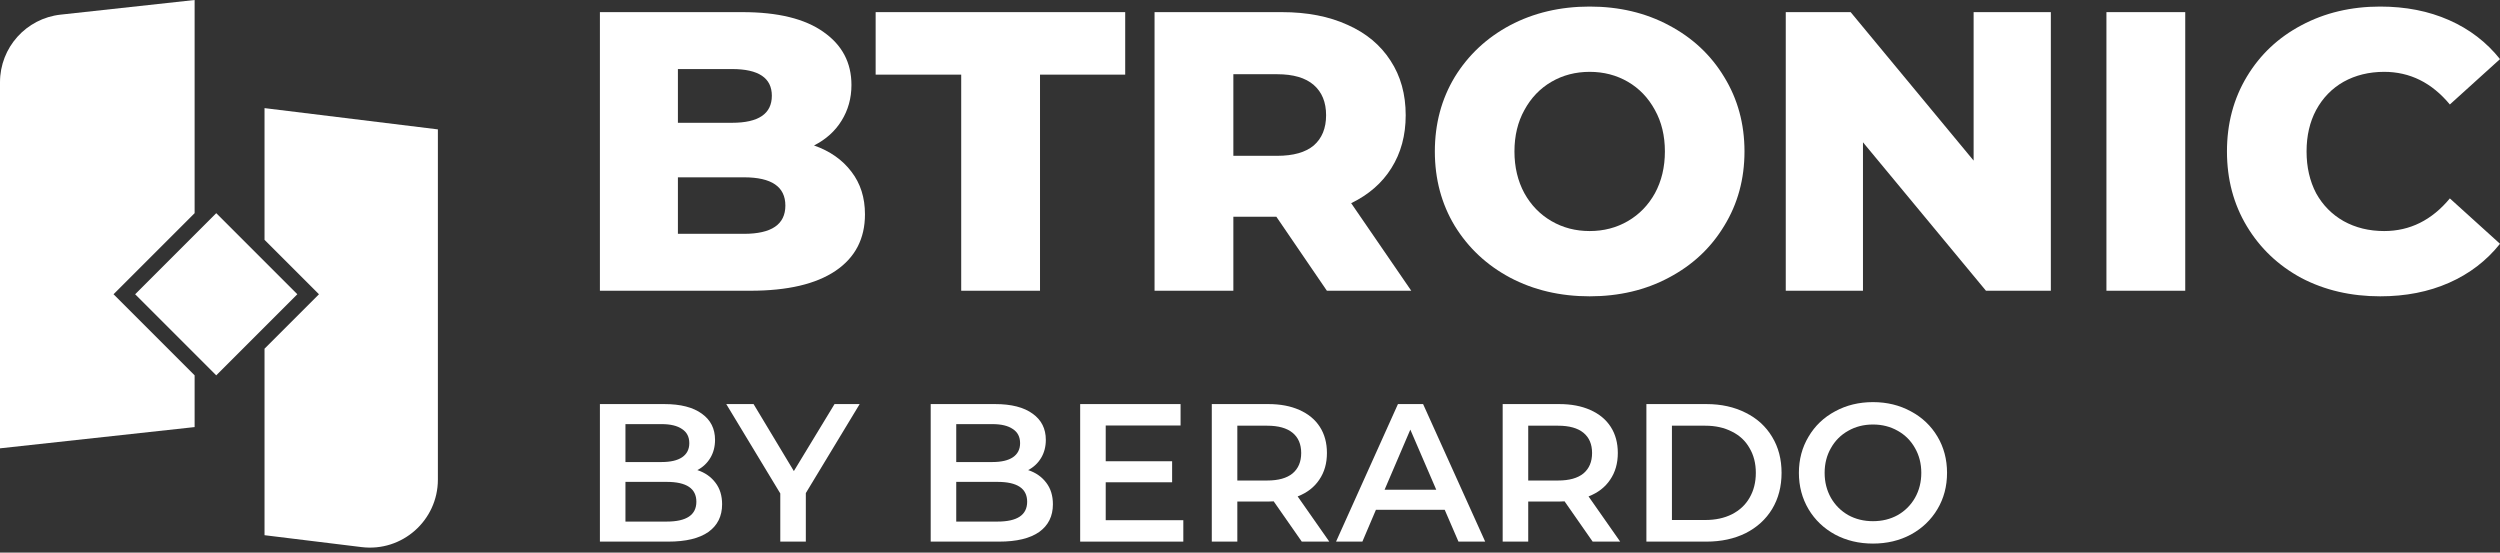 <svg width="190" height="42" viewBox="0 0 190 42" fill="none" xmlns="http://www.w3.org/2000/svg">
<rect x="0" y="0" width="190" height="42" fill="#333333" stroke="none"/>
<path d="M180.895 22.52C178.677 22.52 176.68 22.057 174.906 21.129C173.151 20.181 171.77 18.87 170.762 17.197C169.754 15.523 169.249 13.627 169.249 11.51C169.249 9.392 169.754 7.497 170.762 5.823C171.77 4.149 173.151 2.849 174.906 1.921C176.68 0.973 178.677 0.499 180.895 0.499C182.831 0.499 184.575 0.842 186.128 1.528C187.681 2.213 188.972 3.202 190 4.492L186.189 7.941C184.817 6.287 183.154 5.46 181.198 5.46C180.048 5.46 179.02 5.712 178.112 6.216C177.225 6.721 176.529 7.436 176.025 8.364C175.541 9.271 175.299 10.32 175.299 11.51C175.299 12.7 175.541 13.758 176.025 14.686C176.529 15.594 177.225 16.299 178.112 16.803C179.02 17.308 180.048 17.56 181.198 17.56C183.154 17.56 184.817 16.733 186.189 15.079L190 18.528C188.972 19.818 187.681 20.806 186.128 21.492C184.575 22.178 182.831 22.52 180.895 22.52Z" fill="white"/>
<path d="M160.089 0.922H166.078V22.096H160.089V0.922Z" fill="white"/>
<path d="M155.864 0.922V22.096H150.933L141.586 10.814V22.096H135.718V0.922H140.649L149.995 12.205V0.922H155.864Z" fill="white"/>
<path d="M120.815 22.52C118.576 22.52 116.56 22.047 114.765 21.099C112.99 20.151 111.589 18.84 110.56 17.166C109.552 15.493 109.048 13.607 109.048 11.51C109.048 9.413 109.552 7.527 110.56 5.853C111.589 4.18 112.99 2.869 114.765 1.921C116.56 0.973 118.576 0.499 120.815 0.499C123.053 0.499 125.06 0.973 126.834 1.921C128.629 2.869 130.03 4.18 131.039 5.853C132.067 7.527 132.581 9.413 132.581 11.51C132.581 13.607 132.067 15.493 131.039 17.166C130.03 18.84 128.629 20.151 126.834 21.099C125.06 22.047 123.053 22.52 120.815 22.52ZM120.815 17.56C121.884 17.56 122.851 17.308 123.719 16.803C124.586 16.299 125.271 15.594 125.775 14.686C126.28 13.758 126.532 12.7 126.532 11.51C126.532 10.32 126.28 9.271 125.775 8.364C125.271 7.436 124.586 6.721 123.719 6.216C122.851 5.712 121.884 5.46 120.815 5.46C119.746 5.46 118.778 5.712 117.911 6.216C117.044 6.721 116.358 7.436 115.854 8.364C115.35 9.271 115.098 10.32 115.098 11.51C115.098 12.7 115.35 13.758 115.854 14.686C116.358 15.594 117.044 16.299 117.911 16.803C118.778 17.308 119.746 17.56 120.815 17.56Z" fill="white"/>
<path d="M97.002 16.47H93.735V22.096H87.746V0.922H97.425C99.341 0.922 101.005 1.245 102.416 1.89C103.828 2.516 104.917 3.423 105.683 4.613C106.45 5.782 106.833 7.164 106.833 8.757C106.833 10.29 106.47 11.63 105.744 12.78C105.038 13.909 104.02 14.796 102.689 15.442L107.256 22.096H100.843L97.002 16.47ZM100.783 8.757C100.783 7.769 100.47 7.002 99.845 6.458C99.22 5.913 98.293 5.641 97.062 5.641H93.735V11.842H97.062C98.293 11.842 99.22 11.58 99.845 11.056C100.47 10.511 100.783 9.745 100.783 8.757Z" fill="white"/>
<path d="M73.052 5.672H66.549V0.922H85.515V5.672H79.041V22.096H73.052V5.672Z" fill="white"/>
<path d="M61.866 11.056C63.076 11.479 64.024 12.145 64.71 13.052C65.395 13.94 65.738 15.018 65.738 16.289C65.738 18.144 64.992 19.576 63.5 20.584C62.007 21.592 59.85 22.096 57.026 22.096H45.593V0.922H56.422C59.124 0.922 61.181 1.427 62.592 2.435C64.004 3.423 64.71 4.764 64.71 6.458C64.71 7.466 64.457 8.374 63.953 9.18C63.469 9.967 62.774 10.592 61.866 11.056ZM51.521 5.248V9.332H55.635C57.652 9.332 58.66 8.646 58.66 7.275C58.66 5.924 57.652 5.248 55.635 5.248H51.521ZM56.542 17.771C58.64 17.771 59.688 17.055 59.688 15.623C59.688 14.191 58.64 13.476 56.542 13.476H51.521V17.771H56.542Z" fill="white"/>
<path d="M142.346 41.312C141.28 41.312 140.32 41.083 139.464 40.625C138.607 40.157 137.935 39.515 137.448 38.699C136.96 37.873 136.716 36.952 136.716 35.937C136.716 34.921 136.96 34.005 137.448 33.189C137.935 32.363 138.607 31.721 139.464 31.263C140.32 30.795 141.28 30.561 142.346 30.561C143.411 30.561 144.371 30.795 145.227 31.263C146.084 31.721 146.756 32.358 147.243 33.174C147.731 33.99 147.975 34.911 147.975 35.937C147.975 36.962 147.731 37.883 147.243 38.699C146.756 39.515 146.084 40.157 145.227 40.625C144.371 41.083 143.411 41.312 142.346 41.312ZM142.346 39.61C143.042 39.61 143.67 39.456 144.227 39.147C144.784 38.828 145.223 38.39 145.541 37.833C145.86 37.266 146.019 36.633 146.019 35.937C146.019 35.24 145.86 34.612 145.541 34.055C145.223 33.488 144.784 33.05 144.227 32.741C143.67 32.422 143.042 32.263 142.346 32.263C141.649 32.263 141.021 32.422 140.464 32.741C139.907 33.05 139.469 33.488 139.15 34.055C138.831 34.612 138.672 35.24 138.672 35.937C138.672 36.633 138.831 37.266 139.15 37.833C139.469 38.39 139.907 38.828 140.464 39.147C141.021 39.456 141.649 39.61 142.346 39.61Z" fill="white"/>
<path d="M125.126 30.71H129.695C130.81 30.71 131.801 30.929 132.667 31.367C133.533 31.795 134.205 32.407 134.683 33.204C135.161 33.99 135.399 34.901 135.399 35.936C135.399 36.972 135.161 37.888 134.683 38.684C134.205 39.47 133.533 40.083 132.667 40.521C131.801 40.949 130.81 41.163 129.695 41.163H125.126V30.71ZM129.606 39.52C130.372 39.52 131.044 39.376 131.622 39.087C132.209 38.788 132.657 38.37 132.965 37.833C133.284 37.285 133.443 36.653 133.443 35.936C133.443 35.22 133.284 34.592 132.965 34.055C132.657 33.507 132.209 33.089 131.622 32.8C131.044 32.502 130.372 32.353 129.606 32.353H127.067V39.52H129.606Z" fill="white"/>
<path d="M121.042 41.163L118.907 38.102C118.817 38.111 118.683 38.117 118.504 38.117H116.145V41.163H114.203V30.71H118.504C119.41 30.71 120.196 30.859 120.863 31.158C121.54 31.457 122.058 31.885 122.416 32.442C122.775 33 122.954 33.662 122.954 34.428C122.954 35.215 122.76 35.892 122.371 36.459C121.993 37.026 121.446 37.45 120.729 37.728L123.133 41.163H121.042ZM120.998 34.428C120.998 33.761 120.779 33.248 120.341 32.89C119.903 32.532 119.26 32.353 118.414 32.353H116.145V36.519H118.414C119.26 36.519 119.903 36.34 120.341 35.981C120.779 35.613 120.998 35.095 120.998 34.428Z" fill="white"/>
<path d="M109.798 38.744H104.571L103.541 41.163H101.54L106.244 30.71H108.155L112.874 41.163H110.843L109.798 38.744ZM109.156 37.221L107.185 32.651L105.228 37.221H109.156Z" fill="white"/>
<path d="M98.935 41.163L96.8 38.102C96.71 38.111 96.576 38.117 96.397 38.117H94.037V41.163H92.096V30.71H96.397C97.303 30.71 98.089 30.859 98.756 31.158C99.433 31.457 99.951 31.885 100.309 32.442C100.668 33 100.847 33.662 100.847 34.428C100.847 35.215 100.653 35.892 100.264 36.459C99.886 37.026 99.339 37.45 98.622 37.728L101.026 41.163H98.935ZM98.891 34.428C98.891 33.761 98.672 33.248 98.234 32.89C97.796 32.532 97.153 32.353 96.307 32.353H94.037V36.519H96.307C97.153 36.519 97.796 36.34 98.234 35.981C98.672 35.613 98.891 35.095 98.891 34.428Z" fill="white"/>
<path d="M89.932 39.535V41.163H82.093V30.71H89.723V32.338H84.034V35.055H89.081V36.653H84.034V39.535H89.932Z" fill="white"/>
<path d="M78.139 35.727C78.716 35.916 79.174 36.235 79.513 36.683C79.851 37.121 80.021 37.669 80.021 38.326C80.021 39.231 79.672 39.933 78.975 40.431C78.278 40.919 77.263 41.163 75.929 41.163H70.733V30.71H75.63C76.865 30.71 77.816 30.954 78.483 31.442C79.15 31.919 79.483 32.581 79.483 33.428C79.483 33.945 79.364 34.403 79.125 34.801C78.886 35.2 78.557 35.508 78.139 35.727ZM72.674 32.233V35.115H75.421C76.098 35.115 76.616 34.996 76.974 34.757C77.343 34.508 77.527 34.149 77.527 33.682C77.527 33.204 77.343 32.845 76.974 32.606C76.616 32.358 76.098 32.233 75.421 32.233H72.674ZM75.81 39.64C77.313 39.64 78.064 39.137 78.064 38.131C78.064 37.126 77.313 36.623 75.81 36.623H72.674V39.64H75.81Z" fill="white"/>
<path d="M61.243 37.474V41.163H59.302V37.504L55.196 30.71H57.271L60.333 35.802L63.424 30.71H65.335L61.243 37.474Z" fill="white"/>
<path d="M52.999 35.727C53.576 35.916 54.034 36.235 54.373 36.683C54.711 37.121 54.88 37.669 54.88 38.326C54.88 39.231 54.532 39.933 53.835 40.431C53.138 40.919 52.123 41.163 50.789 41.163H45.593V30.71H50.49C51.725 30.71 52.675 30.954 53.343 31.442C54.01 31.919 54.343 32.581 54.343 33.428C54.343 33.945 54.224 34.403 53.985 34.801C53.746 35.2 53.417 35.508 52.999 35.727ZM47.534 32.233V35.115H50.281C50.958 35.115 51.476 34.996 51.834 34.757C52.203 34.508 52.387 34.149 52.387 33.682C52.387 33.204 52.203 32.845 51.834 32.606C51.476 32.358 50.958 32.233 50.281 32.233H47.534ZM50.67 39.64C52.173 39.64 52.924 39.137 52.924 38.131C52.924 37.126 52.173 36.623 50.67 36.623H47.534V39.64H50.67Z" fill="white"/>
<rect x="10.271" y="22.364" width="8.716" height="8.716" transform="rotate(-45 10.271 22.364)" fill="white"/>
<path d="M33.279 9.833L33.279 36.448C33.279 39.553 30.562 41.957 27.481 41.579L20.104 40.675L20.104 26.5L24.241 22.364L20.104 18.228L20.104 8.217L33.279 9.833Z" fill="white"/>
<path d="M-1.027e-06 6.251C0 3.613 1.986 1.399 4.608 1.112L14.791 -5.45977e-07L14.791 16.201L8.628 22.363L14.791 28.526L14.791 32.458L0 34.073L-1.027e-06 6.251Z" fill="white"/>
</svg>
